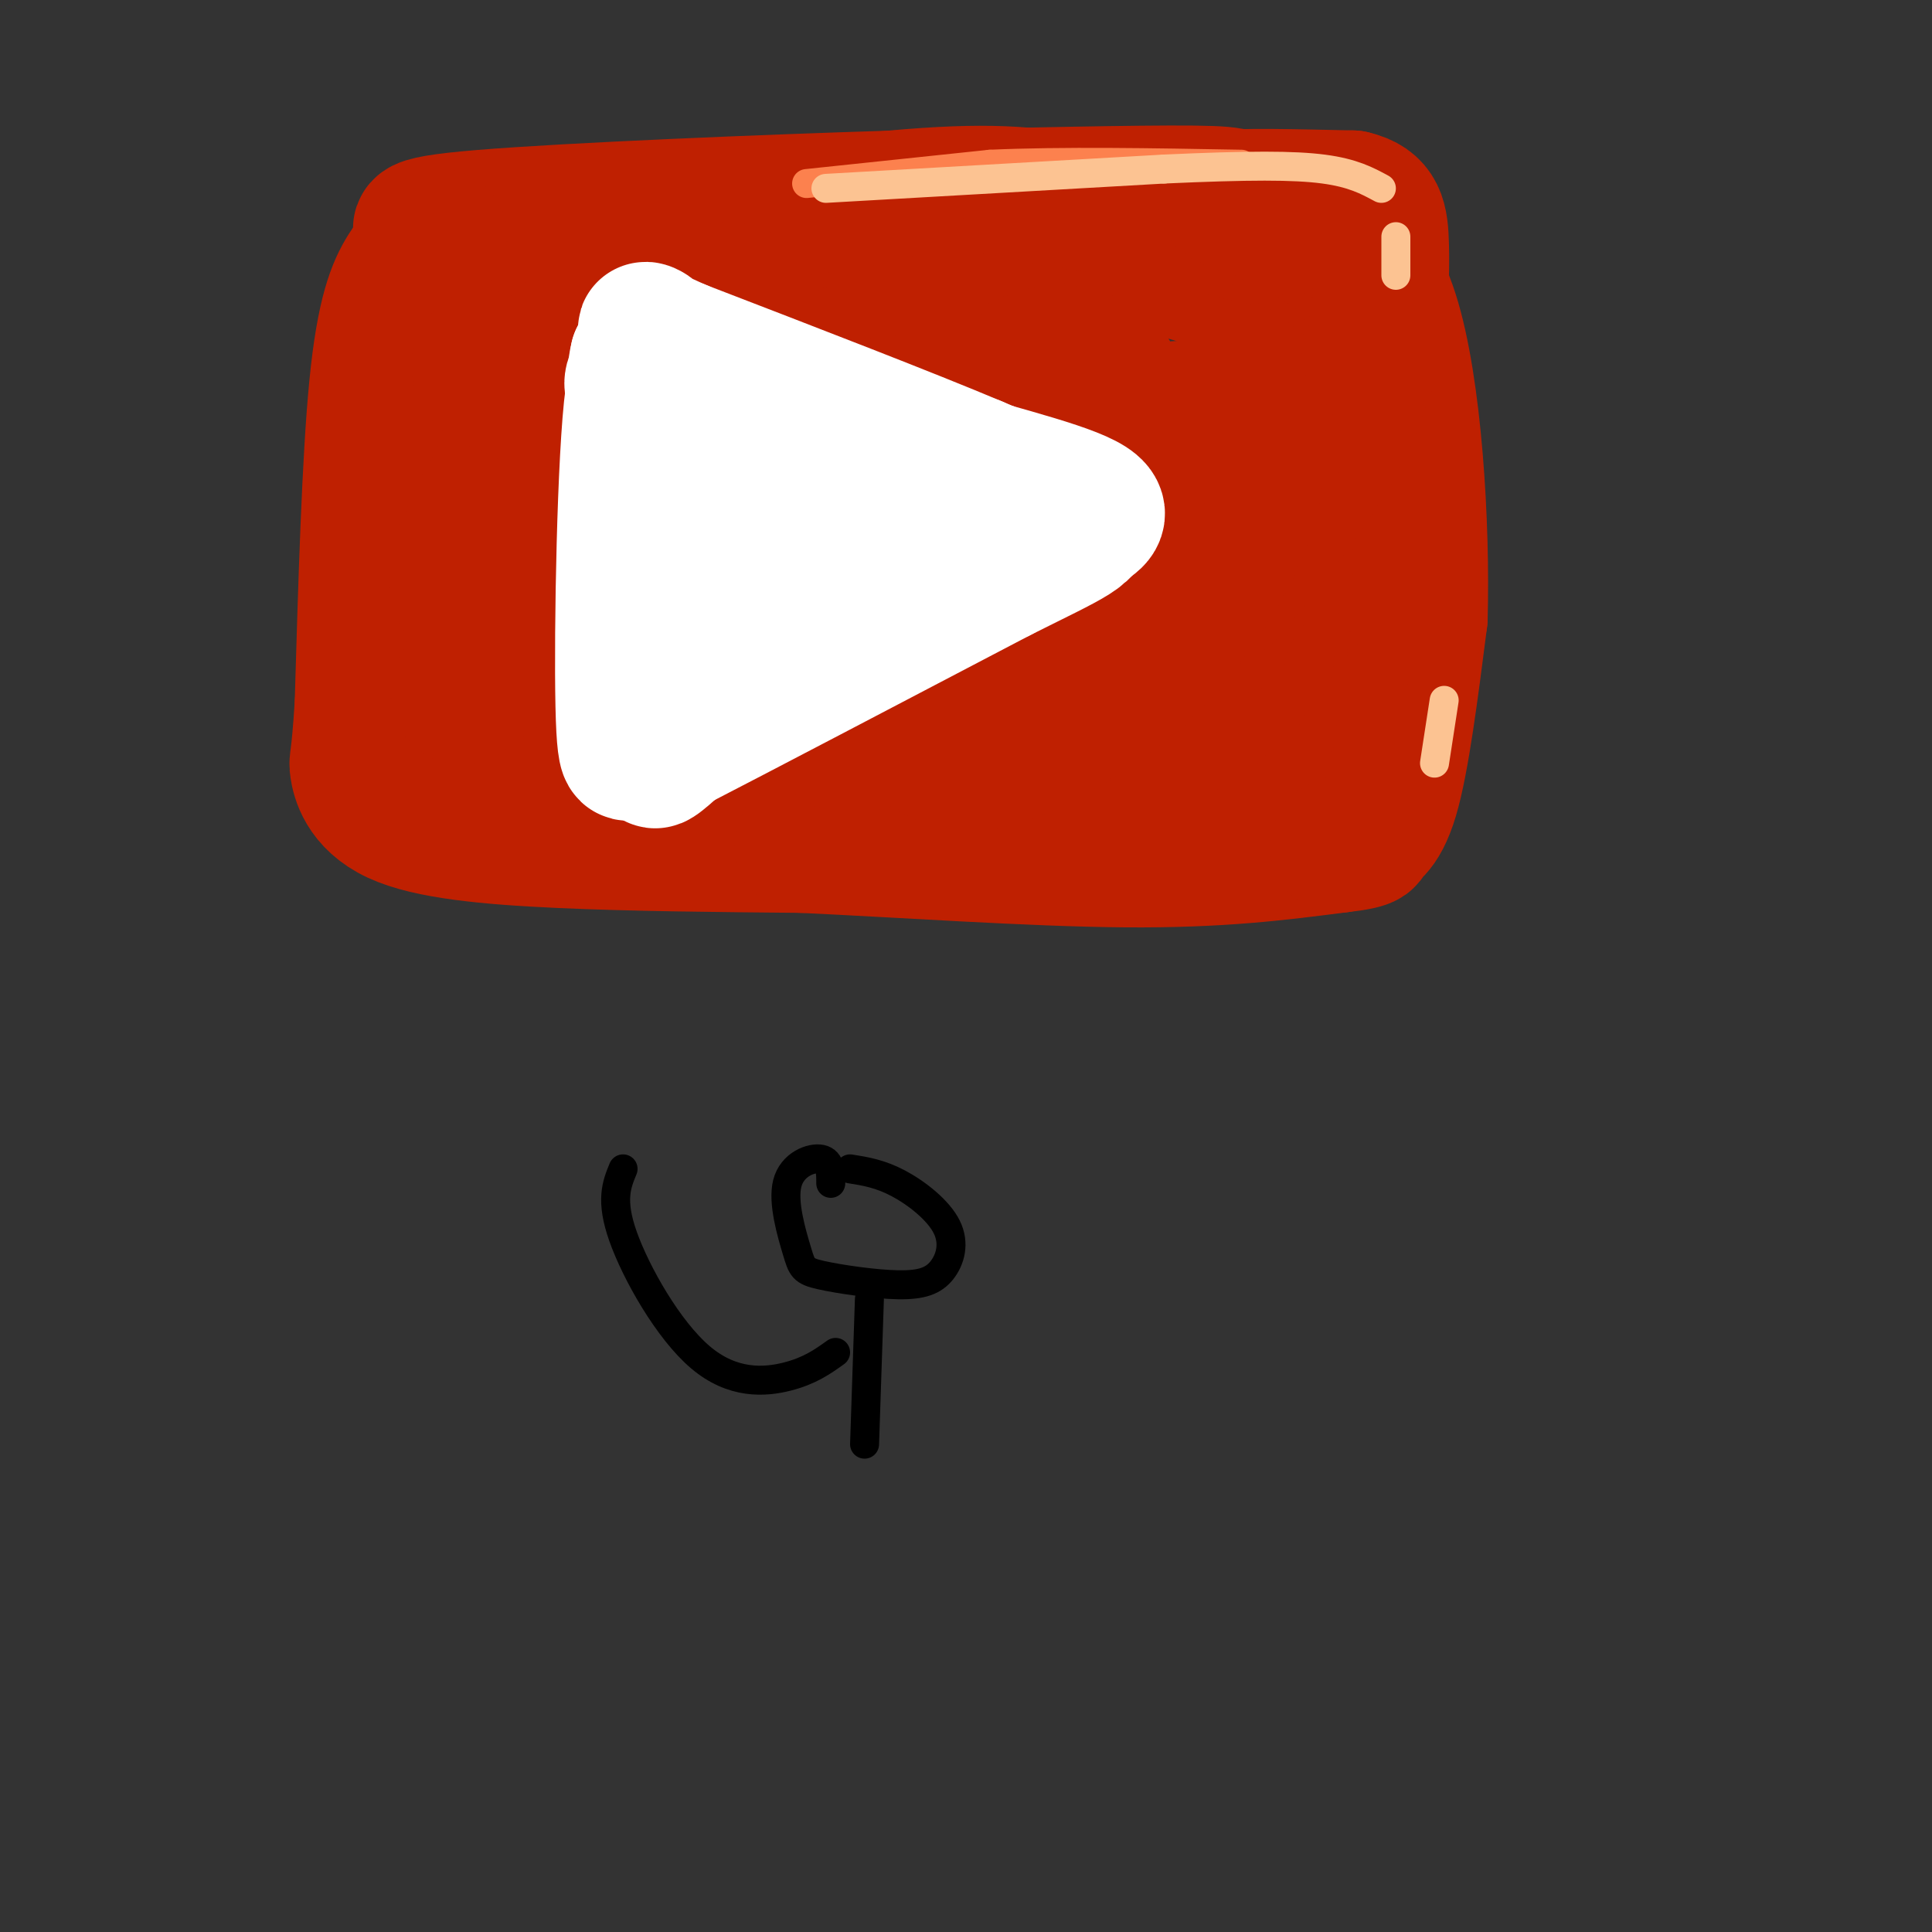 <svg viewBox='0 0 400 400' version='1.1' xmlns='http://www.w3.org/2000/svg' xmlns:xlink='http://www.w3.org/1999/xlink'><rect x="0" y="0" width="400" height="400" fill="#333333" stroke="none"/><g fill='none' stroke='#BF2001' stroke-width='28' stroke-linecap='round' stroke-linejoin='round'><path d='M85,91c-1.167,12.083 -2.333,24.167 -2,33c0.333,8.833 2.167,14.417 4,20'/><path d='M89,88c-4.500,14.881 -9.000,29.762 -11,39c-2.000,9.238 -1.500,12.834 0,17c1.500,4.166 3.998,8.903 9,13c5.002,4.097 12.506,7.554 18,10c5.494,2.446 8.978,3.883 22,4c13.022,0.117 35.583,-1.084 51,-3c15.417,-1.916 23.691,-4.547 34,-9c10.309,-4.453 22.655,-10.726 35,-17'/><path d='M247,142c11.063,-6.836 21.219,-15.426 28,-23c6.781,-7.574 10.186,-14.131 12,-19c1.814,-4.869 2.038,-8.048 1,-13c-1.038,-4.952 -3.336,-11.675 -13,-18c-9.664,-6.325 -26.693,-12.252 -43,-16c-16.307,-3.748 -31.890,-5.317 -47,-6c-15.110,-0.683 -29.746,-0.481 -41,3c-11.254,3.481 -19.127,10.240 -27,17'/><path d='M117,67c-4.833,3.000 -3.417,2.000 -2,1'/><path d='M108,66c-1.673,-3.167 -3.345,-6.333 -7,8c-3.655,14.333 -9.292,46.167 -11,46c-1.708,-0.167 0.512,-32.333 3,-48c2.488,-15.667 5.244,-14.833 8,-14'/><path d='M101,58c1.333,-2.333 0.667,-1.167 0,0'/><path d='M86,99c-0.768,8.357 -1.536,16.714 -2,12c-0.464,-4.714 -0.625,-22.500 0,-32c0.625,-9.500 2.036,-10.714 5,-13c2.964,-2.286 7.482,-5.643 12,-9'/><path d='M101,57c2.421,-2.442 2.474,-4.046 18,-7c15.526,-2.954 46.526,-7.257 66,-9c19.474,-1.743 27.421,-0.927 39,1c11.579,1.927 26.789,4.963 42,8'/><path d='M266,50c10.310,4.440 15.083,11.542 18,13c2.917,1.458 3.976,-2.726 3,9c-0.976,11.726 -3.988,39.363 -7,67'/><path d='M280,139c-1.220,12.952 -0.770,11.833 -7,14c-6.230,2.167 -19.139,7.622 -36,10c-16.861,2.378 -37.675,1.679 -56,0c-18.325,-1.679 -34.163,-4.340 -50,-7'/><path d='M131,156c-12.690,-2.500 -19.417,-5.250 -28,-6c-8.583,-0.750 -19.024,0.500 -14,2c5.024,1.500 25.512,3.250 46,5'/><path d='M135,157c30.333,2.500 83.167,6.250 136,10'/><path d='M271,167c22.857,-0.060 12.000,-5.208 10,-8c-2.000,-2.792 4.857,-3.226 8,-15c3.143,-11.774 2.571,-34.887 2,-58'/><path d='M291,86c-0.073,-11.503 -1.254,-11.262 -3,-15c-1.746,-3.738 -4.056,-11.456 -10,-17c-5.944,-5.544 -15.524,-8.916 -19,-11c-3.476,-2.084 -0.850,-2.881 -12,-3c-11.150,-0.119 -36.075,0.441 -61,1'/><path d='M186,41c-28.200,0.867 -68.200,2.533 -86,4c-17.800,1.467 -13.400,2.733 -9,4'/><path d='M91,49c-2.655,1.560 -4.792,3.458 -7,7c-2.208,3.542 -4.488,8.726 -6,24c-1.512,15.274 -2.256,40.637 -3,66'/><path d='M75,146c-0.793,12.625 -1.274,11.188 -1,13c0.274,1.812 1.305,6.872 8,10c6.695,3.128 19.056,4.322 34,5c14.944,0.678 32.472,0.839 50,1'/><path d='M166,175c20.711,0.956 47.489,2.844 67,3c19.511,0.156 31.756,-1.422 44,-3'/><path d='M277,175c7.940,-0.881 5.792,-1.583 6,-2c0.208,-0.417 2.774,-0.548 5,-8c2.226,-7.452 4.113,-22.226 6,-37'/><path d='M294,128c0.533,-18.956 -1.133,-47.844 -6,-63c-4.867,-15.156 -12.933,-16.578 -21,-18'/><path d='M267,47c-7.311,-4.133 -15.089,-5.467 -13,-6c2.089,-0.533 14.044,-0.267 26,0'/><path d='M280,41c5.388,1.250 5.856,4.376 6,10c0.144,5.624 -0.038,13.745 -2,22c-1.962,8.255 -5.703,16.644 -11,25c-5.297,8.356 -12.148,16.678 -19,25'/><path d='M264,93c-6.149,6.148 -12.299,12.297 -21,18c-8.701,5.703 -19.954,10.962 -31,15c-11.046,4.038 -21.886,6.856 -31,8c-9.114,1.144 -16.501,0.614 -22,-1c-5.499,-1.614 -9.110,-4.313 -10,-11c-0.890,-6.687 0.939,-17.361 4,-25c3.061,-7.639 7.352,-12.243 13,-17c5.648,-4.757 12.653,-9.666 20,-12c7.347,-2.334 15.037,-2.094 20,-1c4.963,1.094 7.200,3.042 7,8c-0.200,4.958 -2.837,12.924 -4,18c-1.163,5.076 -0.852,7.260 -11,14c-10.148,6.740 -30.754,18.036 -40,23c-9.246,4.964 -7.131,3.596 -10,3c-2.869,-0.596 -10.721,-0.419 -16,-2c-5.279,-1.581 -7.984,-4.919 -10,-7c-2.016,-2.081 -3.341,-2.903 -4,-8c-0.659,-5.097 -0.651,-14.467 0,-21c0.651,-6.533 1.946,-10.229 7,-16c5.054,-5.771 13.868,-13.615 20,-17c6.132,-3.385 9.582,-2.309 11,2c1.418,4.309 0.805,11.853 -4,21c-4.805,9.147 -13.801,19.899 -22,27c-8.199,7.101 -15.599,10.550 -23,14'/><path d='M107,126c-5.897,2.094 -9.139,0.329 -11,-2c-1.861,-2.329 -2.341,-5.220 1,-13c3.341,-7.780 10.504,-20.447 17,-28c6.496,-7.553 12.324,-9.990 15,-11c2.676,-1.010 2.201,-0.593 5,-1c2.799,-0.407 8.871,-1.638 -2,16c-10.871,17.638 -38.687,54.145 -37,57c1.687,2.855 32.876,-27.943 49,-42c16.124,-14.057 17.184,-11.374 21,-12c3.816,-0.626 10.387,-4.562 17,-6c6.613,-1.438 13.269,-0.378 16,2c2.731,2.378 1.537,6.074 -1,12c-2.537,5.926 -6.416,14.083 -16,24c-9.584,9.917 -24.874,21.594 -31,26c-6.126,4.406 -3.089,1.540 -3,1c0.089,-0.540 -2.770,1.247 0,-6c2.770,-7.247 11.169,-23.528 20,-35c8.831,-11.472 18.095,-18.135 26,-23c7.905,-4.865 14.453,-7.933 21,-11'/><path d='M214,74c5.855,-1.767 9.993,-0.684 13,1c3.007,1.684 4.885,3.969 5,10c0.115,6.031 -1.531,15.807 -9,28c-7.469,12.193 -20.760,26.803 -30,34c-9.240,7.197 -14.430,6.981 -17,7c-2.570,0.019 -2.519,0.272 -3,-3c-0.481,-3.272 -1.494,-10.068 4,-20c5.494,-9.932 17.495,-23.001 27,-31c9.505,-7.999 16.514,-10.929 25,-13c8.486,-2.071 18.450,-3.283 24,-2c5.550,1.283 6.685,5.061 7,9c0.315,3.939 -0.189,8.037 -2,13c-1.811,4.963 -4.930,10.790 -9,17c-4.070,6.210 -9.090,12.803 -17,19c-7.910,6.197 -18.709,11.997 -25,14c-6.291,2.003 -8.075,0.208 -10,0c-1.925,-0.208 -3.992,1.169 -2,-6c1.992,-7.169 8.044,-22.885 13,-32c4.956,-9.115 8.817,-11.630 15,-16c6.183,-4.370 14.688,-10.594 22,-14c7.312,-3.406 13.430,-3.994 15,-2c1.570,1.994 -1.409,6.570 -6,11c-4.591,4.430 -10.796,8.715 -17,13'/><path d='M237,111c-7.409,4.788 -17.431,10.258 -30,13c-12.569,2.742 -27.685,2.755 -38,2c-10.315,-0.755 -15.827,-2.280 -24,-12c-8.173,-9.720 -19.005,-27.636 -27,-34c-7.995,-6.364 -13.152,-1.175 -16,-1c-2.848,0.175 -3.385,-4.664 -2,-5c1.385,-0.336 4.693,3.832 8,8'/></g>
<g fill='none' stroke='#FFFFFF' stroke-width='28' stroke-linecap='round' stroke-linejoin='round'><path d='M131,91c-0.833,13.000 -1.667,26.000 -1,25c0.667,-1.000 2.833,-16.000 5,-31'/><path d='M135,85c2.524,-5.500 6.333,-3.750 6,0c-0.333,3.750 -4.810,9.500 -6,15c-1.190,5.500 0.905,10.750 3,16'/><path d='M138,116c0.111,8.533 -1.111,21.867 -1,18c0.111,-3.867 1.556,-24.933 3,-46'/><path d='M140,88c0.798,-8.226 1.292,-5.792 0,-6c-1.292,-0.208 -4.369,-3.060 6,-1c10.369,2.060 34.185,9.030 58,16'/><path d='M204,97c15.333,4.311 24.667,7.089 23,10c-1.667,2.911 -14.333,5.956 -27,9'/><path d='M200,116c-10.111,3.444 -21.889,7.556 -32,13c-10.111,5.444 -18.556,12.222 -27,19'/><path d='M141,148c-5.226,0.869 -4.792,-6.458 -4,-18c0.792,-11.542 1.940,-27.298 1,-36c-0.940,-8.702 -3.970,-10.351 -7,-12'/><path d='M131,82c-1.667,12.178 -2.333,48.622 -2,64c0.333,15.378 1.667,9.689 3,4'/><path d='M132,150c-0.644,1.956 -3.756,4.844 6,0c9.756,-4.844 32.378,-17.422 55,-30'/><path d='M193,120c9.200,-5.373 4.700,-3.804 5,-4c0.300,-0.196 5.400,-2.156 0,-6c-5.400,-3.844 -21.300,-9.574 -28,-12c-6.700,-2.426 -4.200,-1.550 -5,4c-0.800,5.550 -4.900,15.775 -9,26'/><path d='M156,128c-5.756,10.089 -15.644,22.311 -19,27c-3.356,4.689 -0.178,1.844 3,-1'/><path d='M140,154c11.667,-6.000 39.333,-20.500 67,-35'/><path d='M207,119c15.178,-7.622 19.622,-9.178 17,-12c-2.622,-2.822 -12.311,-6.911 -22,-11'/><path d='M202,96c-13.833,-5.833 -37.417,-14.917 -61,-24'/><path d='M141,72c-10.689,-4.622 -6.911,-4.178 -6,-3c0.911,1.178 -1.044,3.089 -3,5'/><path d='M132,74c-0.631,2.452 -0.708,6.083 -1,6c-0.292,-0.083 -0.798,-3.881 5,-3c5.798,0.881 17.899,6.440 30,12'/><path d='M166,89c10.800,4.133 22.800,8.467 28,11c5.200,2.533 3.600,3.267 2,4'/></g>
<g fill='none' stroke='#FC814E' stroke-width='6' stroke-linecap='round' stroke-linejoin='round'><path d='M167,38c0.000,0.000 38.000,-4.000 38,-4'/><path d='M205,34c15.000,-0.667 33.500,-0.333 52,0'/></g>
<g fill='none' stroke='#FCC392' stroke-width='6' stroke-linecap='round' stroke-linejoin='round'><path d='M171,39c0.000,0.000 70.000,-4.000 70,-4'/><path d='M241,35c17.689,-0.800 26.911,-0.800 33,0c6.089,0.800 9.044,2.400 12,4'/><path d='M289,49c0.000,0.000 0.000,8.000 0,8'/><path d='M299,145c0.000,0.000 -2.000,13.000 -2,13'/></g>
<g fill='none' stroke='#000000' stroke-width='6' stroke-linecap='round' stroke-linejoin='round'><path d='M172,245c-0.002,-2.290 -0.005,-4.581 -2,-5c-1.995,-0.419 -5.983,1.032 -7,5c-1.017,3.968 0.937,10.453 2,14c1.063,3.547 1.236,4.156 5,5c3.764,0.844 11.119,1.922 16,2c4.881,0.078 7.288,-0.845 9,-3c1.712,-2.155 2.730,-5.542 1,-9c-1.730,-3.458 -6.209,-6.988 -10,-9c-3.791,-2.012 -6.896,-2.506 -10,-3'/><path d='M180,269c0.000,0.000 -1.000,30.000 -1,30'/><path d='M173,280c-2.667,1.905 -5.333,3.810 -10,5c-4.667,1.190 -11.333,1.667 -18,-4c-6.667,-5.667 -13.333,-17.476 -16,-25c-2.667,-7.524 -1.333,-10.762 0,-14'/></g>
</svg>
